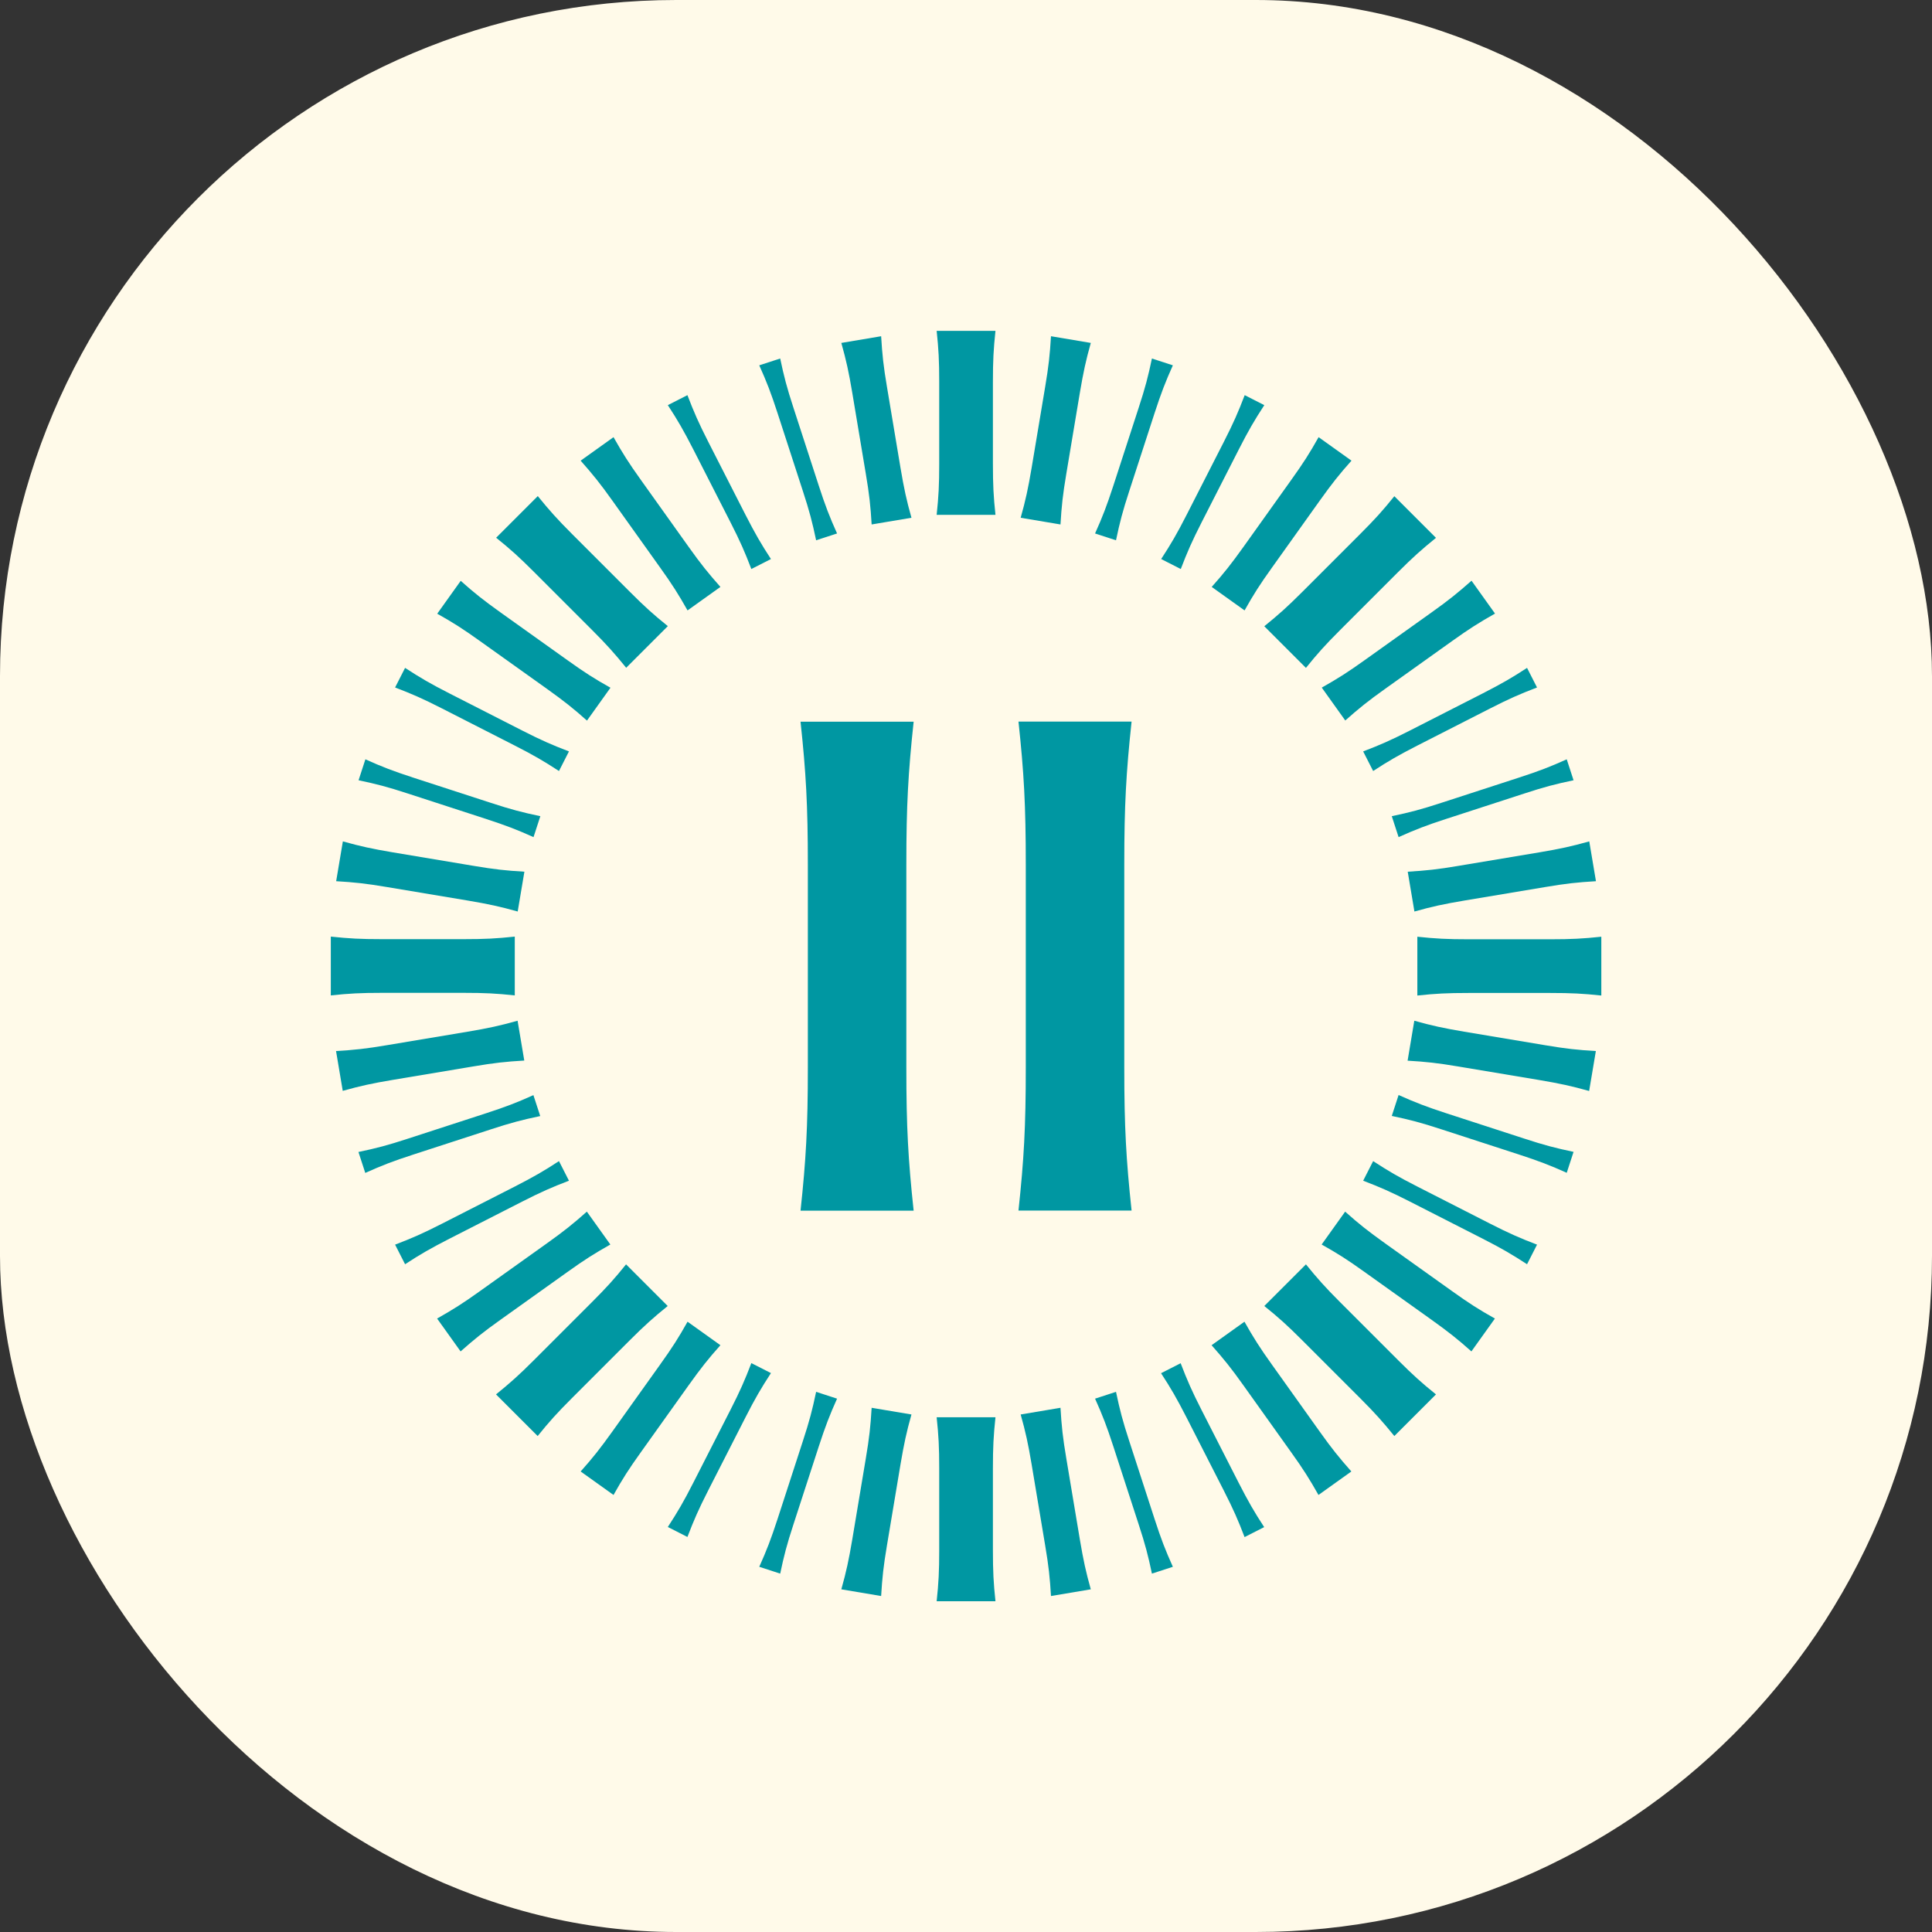 <svg xmlns="http://www.w3.org/2000/svg" version="1.1" xmlns:xlink="http://www.w3.org/1999/xlink" width="1000" height="1000"><rect width="100%" height="100%" fill="#333333" stroke="none"/><g clip-path="url(#SvgjsClipPath1028)"><rect width="1000" height="1000" fill="#fffae9"></rect><g transform="matrix(6.302,0,0,6.302,0,0.032)"><svg xmlns="http://www.w3.org/2000/svg" version="1.1" xmlns:xlink="http://www.w3.org/1999/xlink" width="158.69" height="158.68"><svg xmlns="http://www.w3.org/2000/svg" id="Logos" viewBox="0 0 158.69 158.68" width="158.69" height="158.68">
  <defs>
    <style>
      .cls-1 {
        fill: #0097a2;
      }
    </style>
  <clipPath id="SvgjsClipPath1028"><rect width="1000" height="1000" x="0" y="0" rx="350" ry="350"></rect></clipPath></defs>
  <path class="cls-1" d="M38.09,81.54c1.74,0,2.69.05,4.19.21v-4.83c-1.5.16-2.45.21-4.19.21h-6.73c-1.74,0-2.69-.05-4.19-.21v4.83c1.5-.16,2.45-.21,4.19-.21h6.73ZM41.12,108.38l5.48-3.91c1.41-1.01,2.22-1.52,3.53-2.26l-1.93-2.7c-1.13,1-1.87,1.6-3.29,2.61l-5.48,3.91c-1.41,1.01-2.22,1.52-3.53,2.26l1.93,2.7c1.13-1,1.87-1.6,3.29-2.61ZM38.42,73.96c1.71.29,2.64.49,4.1.9l.55-3.27c-1.51-.09-2.45-.19-4.17-.48l-6.64-1.11c-1.71-.29-2.64-.49-4.1-.9l-.55,3.27c1.51.09,2.45.19,4.17.48l6.64,1.11ZM39.9,67.25c1.65.54,2.54.88,3.92,1.5l.56-1.72c-1.48-.31-2.4-.55-4.05-1.09l-6.4-2.08c-1.65-.54-2.54-.88-3.92-1.5l-.56,1.72c1.48.31,2.4.55,4.05,1.09l6.4,2.08ZM76.93,131.51h4.83c-.16-1.5-.21-2.45-.21-4.19v-6.73c0-1.74.05-2.68.21-4.19h-4.83c.16,1.5.21,2.45.21,4.19v6.73c0,1.74-.05,2.69-.21,4.19ZM76.93,42.28h4.83c-.16-1.5-.21-2.45-.21-4.19v-6.73c0-1.74.05-2.69.21-4.19h-4.83c.16,1.5.21,2.45.21,4.19v6.73c0,1.74-.05,2.69-.21,4.19ZM43.06,87.1l-.55-3.27c-1.46.41-2.38.61-4.1.9l-6.64,1.11c-1.71.29-2.66.39-4.17.48l.55,3.27c1.46-.41,2.38-.61,4.1-.9l6.64-1.11c1.71-.29,2.66-.39,4.17-.48ZM36.9,101.74l6-3.06c1.55-.79,2.42-1.17,3.83-1.71l-.82-1.61c-1.27.83-2.09,1.3-3.63,2.09l-6,3.06c-1.55.79-2.42,1.17-3.83,1.71l.82,1.61c1.27-.83,2.09-1.3,3.63-2.09ZM72.85,126.91l1.11-6.64c.29-1.71.49-2.64.9-4.1l-3.27-.55c-.09,1.51-.19,2.45-.48,4.17l-1.11,6.64c-.29,1.71-.49,2.64-.9,4.1l3.27.55c.09-1.51.19-2.45.48-4.17ZM65.94,40.32c.54,1.65.78,2.57,1.09,4.05l1.72-.56c-.62-1.38-.96-2.26-1.5-3.92l-2.08-6.4c-.54-1.65-.78-2.57-1.09-4.05l-1.72.56c.62,1.38.96,2.26,1.5,3.92l2.08,6.4ZM71.11,38.9c.29,1.71.39,2.66.48,4.17l3.27-.55c-.41-1.46-.61-2.38-.9-4.1l-1.11-6.64c-.29-1.71-.39-2.66-.48-4.17l-3.27.55c.41,1.46.61,2.38.9,4.1l1.11,6.64ZM60,115.78l-3.06,6c-.79,1.55-1.27,2.37-2.09,3.63l1.61.82c.54-1.41.92-2.28,1.71-3.83l3.06-6c.79-1.55,1.27-2.37,2.09-3.63l-1.61-.82c-.54,1.41-.92,2.28-1.71,3.83ZM75.04,59.27h-9.29c.45,4.2.6,6.85.6,11.72v16.72c0,4.86-.15,7.51-.6,11.72h9.29c-.45-4.2-.6-6.85-.6-11.72v-16.72c0-4.86.15-7.51.6-11.72ZM46.97,114.83l4.76-4.76c1.23-1.23,1.94-1.86,3.11-2.81l-3.42-3.42c-.95,1.18-1.58,1.88-2.81,3.11l-4.76,4.76c-1.23,1.23-1.94,1.86-3.11,2.81l3.42,3.42c.95-1.18,1.58-1.88,2.81-3.11ZM54.21,112.08l-3.91,5.48c-1.01,1.41-1.6,2.16-2.61,3.29l2.7,1.93c.74-1.32,1.25-2.12,2.26-3.53l3.91-5.48c1.01-1.41,1.6-2.16,2.61-3.29l-2.7-1.93c-.74,1.32-1.25,2.12-2.26,3.53ZM33.92,94.83l6.4-2.08c1.65-.54,2.57-.78,4.05-1.09l-.56-1.72c-1.38.62-2.26.96-3.92,1.5l-6.4,2.08c-1.65.54-2.57.78-4.05,1.09l.56,1.72c1.38-.62,2.26-.96,3.92-1.5ZM44.92,56.57c1.41,1.01,2.16,1.6,3.29,2.61l1.93-2.7c-1.32-.74-2.12-1.25-3.53-2.26l-5.48-3.91c-1.41-1.01-2.16-1.6-3.29-2.61l-1.93,2.7c1.32.74,2.12,1.25,3.53,2.26l5.48,3.91ZM60,42.9c.79,1.55,1.17,2.42,1.71,3.83l1.61-.82c-.83-1.27-1.3-2.09-2.09-3.63l-3.06-6c-.79-1.55-1.17-2.42-1.71-3.83l-1.61.82c.83,1.27,1.3,2.09,2.09,3.63l3.06,6ZM42.28,61.23c1.55.79,2.37,1.27,3.63,2.09l.82-1.61c-1.41-.54-2.28-.92-3.83-1.71l-6-3.06c-1.55-.79-2.37-1.27-3.63-2.09l-.82,1.61c1.41.54,2.28.92,3.83,1.71l6,3.06ZM48.62,51.73c1.23,1.23,1.86,1.94,2.81,3.11l3.42-3.42c-1.18-.95-1.88-1.58-3.11-2.81l-4.76-4.76c-1.23-1.23-1.86-1.94-2.81-3.11l-3.42,3.42c1.18.95,1.88,1.58,3.11,2.81l4.76,4.76ZM54.21,46.6c1.01,1.41,1.52,2.22,2.26,3.53l2.7-1.93c-1-1.13-1.6-1.87-2.61-3.29l-3.91-5.48c-1.01-1.41-1.52-2.22-2.26-3.53l-2.7,1.93c1,1.13,1.6,1.87,2.61,3.29l3.91,5.48ZM65.17,125.19l2.08-6.4c.54-1.65.88-2.54,1.5-3.92l-1.72-.56c-.31,1.48-.55,2.4-1.09,4.05l-2.08,6.4c-.54,1.65-.88,2.54-1.5,3.92l1.72.56c.31-1.48.55-2.4,1.09-4.05ZM119.79,71.11c-1.71.29-2.66.39-4.17.48l.55,3.27c1.46-.41,2.38-.61,4.1-.9l6.64-1.11c1.71-.29,2.66-.39,4.17-.48l-.55-3.27c-1.46.41-2.38.61-4.1.9l-6.64,1.11ZM131.07,86.32c-1.51-.09-2.45-.19-4.17-.48l-6.64-1.11c-1.71-.29-2.64-.49-4.1-.9l-.55,3.28c1.51.09,2.45.19,4.17.48l6.64,1.11c1.71.29,2.64.49,4.1.9l.55-3.27ZM114.83,111.71l-4.76-4.76c-1.23-1.23-1.86-1.94-2.81-3.11l-3.42,3.42c1.18.95,1.88,1.58,3.11,2.81l4.76,4.76c1.23,1.23,1.86,1.94,2.81,3.11l3.42-3.42c-1.18-.95-1.88-1.58-3.11-2.81ZM131.52,76.93c-1.5.16-2.45.21-4.19.21h-6.73c-1.74,0-2.68-.05-4.19-.21v4.83c1.5-.16,2.45-.21,4.19-.21h6.73c1.74,0,2.69.05,4.19.21v-4.83ZM118.36,65.94c-1.65.54-2.57.78-4.05,1.09l.56,1.72c1.38-.62,2.26-.96,3.92-1.5l6.4-2.08c1.65-.54,2.57-.78,4.05-1.09l-.56-1.72c-1.38.62-2.26.96-3.92,1.5l-6.4,2.08ZM126.24,102.22c-1.41-.54-2.28-.92-3.83-1.71l-6-3.06c-1.55-.79-2.37-1.27-3.63-2.09l-.82,1.61c1.41.54,2.28.92,3.83,1.71l6,3.06c1.55.79,2.37,1.27,3.63,2.09l.82-1.61ZM129.24,94.6c-1.48-.31-2.4-.55-4.05-1.09l-6.4-2.08c-1.65-.54-2.54-.88-3.92-1.5l-.56,1.72c1.48.31,2.4.55,4.05,1.09l6.4,2.08c1.65.54,2.54.88,3.92,1.5l.56-1.72ZM115.79,60c-1.55.79-2.42,1.17-3.83,1.71l.82,1.61c1.27-.83,2.09-1.3,3.63-2.09l6-3.06c1.55-.79,2.42-1.17,3.83-1.71l-.82-1.61c-1.27.83-2.09,1.3-3.63,2.09l-6,3.06ZM113.77,102.12c-1.41-1.01-2.16-1.6-3.29-2.61l-1.93,2.7c1.32.74,2.12,1.25,3.53,2.26l5.48,3.91c1.41,1.01,2.16,1.6,3.29,2.61l1.93-2.7c-1.32-.74-2.12-1.25-3.53-2.26l-5.48-3.91ZM92.75,40.32l2.08-6.4c.54-1.65.88-2.54,1.5-3.92l-1.72-.56c-.31,1.48-.55,2.4-1.09,4.05l-2.08,6.4c-.54,1.65-.88,2.54-1.5,3.92l1.72.56c.31-1.48.55-2.4,1.09-4.05ZM87.58,38.9l1.11-6.64c.29-1.71.49-2.64.9-4.1l-3.27-.55c-.09,1.51-.19,2.45-.48,4.17l-1.11,6.64c-.29,1.71-.49,2.64-.9,4.1l3.27.55c.09-1.51.19-2.45.48-4.17ZM96.98,46.73c.54-1.41.92-2.28,1.71-3.83l3.06-6c.79-1.55,1.27-2.37,2.09-3.63l-1.61-.82c-.54,1.41-.92,2.28-1.71,3.83l-3.06,6c-.79,1.55-1.27,2.37-2.09,3.63l1.61.82ZM83.65,99.42h9.29c-.45-4.2-.6-6.85-.6-11.72v-16.72c0-4.86.15-7.51.6-11.72h-9.29c.45,4.2.6,6.85.6,11.72v16.72c0,4.86-.15,7.51-.6,11.72ZM87.1,115.62l-3.27.55c.41,1.46.61,2.38.9,4.1l1.11,6.64c.29,1.71.39,2.66.48,4.17l3.27-.55c-.41-1.46-.61-2.38-.9-4.1l-1.11-6.64c-.29-1.71-.39-2.66-.48-4.17ZM99.52,48.2l2.7,1.93c.74-1.32,1.25-2.12,2.26-3.53l3.91-5.48c1.01-1.41,1.6-2.16,2.61-3.29l-2.7-1.93c-.74,1.32-1.25,2.12-2.26,3.53l-3.91,5.48c-1.01,1.41-1.6,2.16-2.61,3.29ZM112.09,54.21c-1.41,1.01-2.22,1.52-3.53,2.26l1.93,2.7c1.13-1,1.87-1.6,3.29-2.61l5.48-3.91c1.41-1.01,2.22-1.52,3.53-2.26l-1.93-2.7c-1.13,1-1.87,1.6-3.29,2.61l-5.48,3.91ZM103.84,51.43l3.42,3.42c.95-1.18,1.58-1.88,2.81-3.11l4.76-4.76c1.23-1.23,1.94-1.86,3.11-2.81l-3.42-3.42c-.95,1.18-1.58,1.88-2.81,3.11l-4.76,4.76c-1.23,1.23-1.94,1.86-3.11,2.81ZM108.29,122.78l2.7-1.93c-1-1.13-1.6-1.87-2.61-3.29l-3.91-5.48c-1.01-1.41-1.52-2.22-2.26-3.53l-2.7,1.93c1,1.13,1.6,1.87,2.61,3.29l3.91,5.48c1.01,1.41,1.52,2.22,2.26,3.53ZM100.51,122.41c.79,1.55,1.17,2.42,1.71,3.83l1.61-.82c-.83-1.27-1.3-2.09-2.09-3.63l-3.06-6c-.79-1.55-1.17-2.42-1.71-3.83l-1.61.82c.83,1.27,1.3,2.09,2.09,3.63l3.06,6ZM92.75,118.36c-.54-1.65-.78-2.57-1.09-4.05l-1.72.56c.62,1.38.96,2.26,1.5,3.92l2.08,6.4c.54,1.65.78,2.57,1.09,4.05l1.72-.56c-.62-1.38-.96-2.26-1.5-3.92l-2.08-6.4Z"></path>
</svg></svg></g></g></svg>